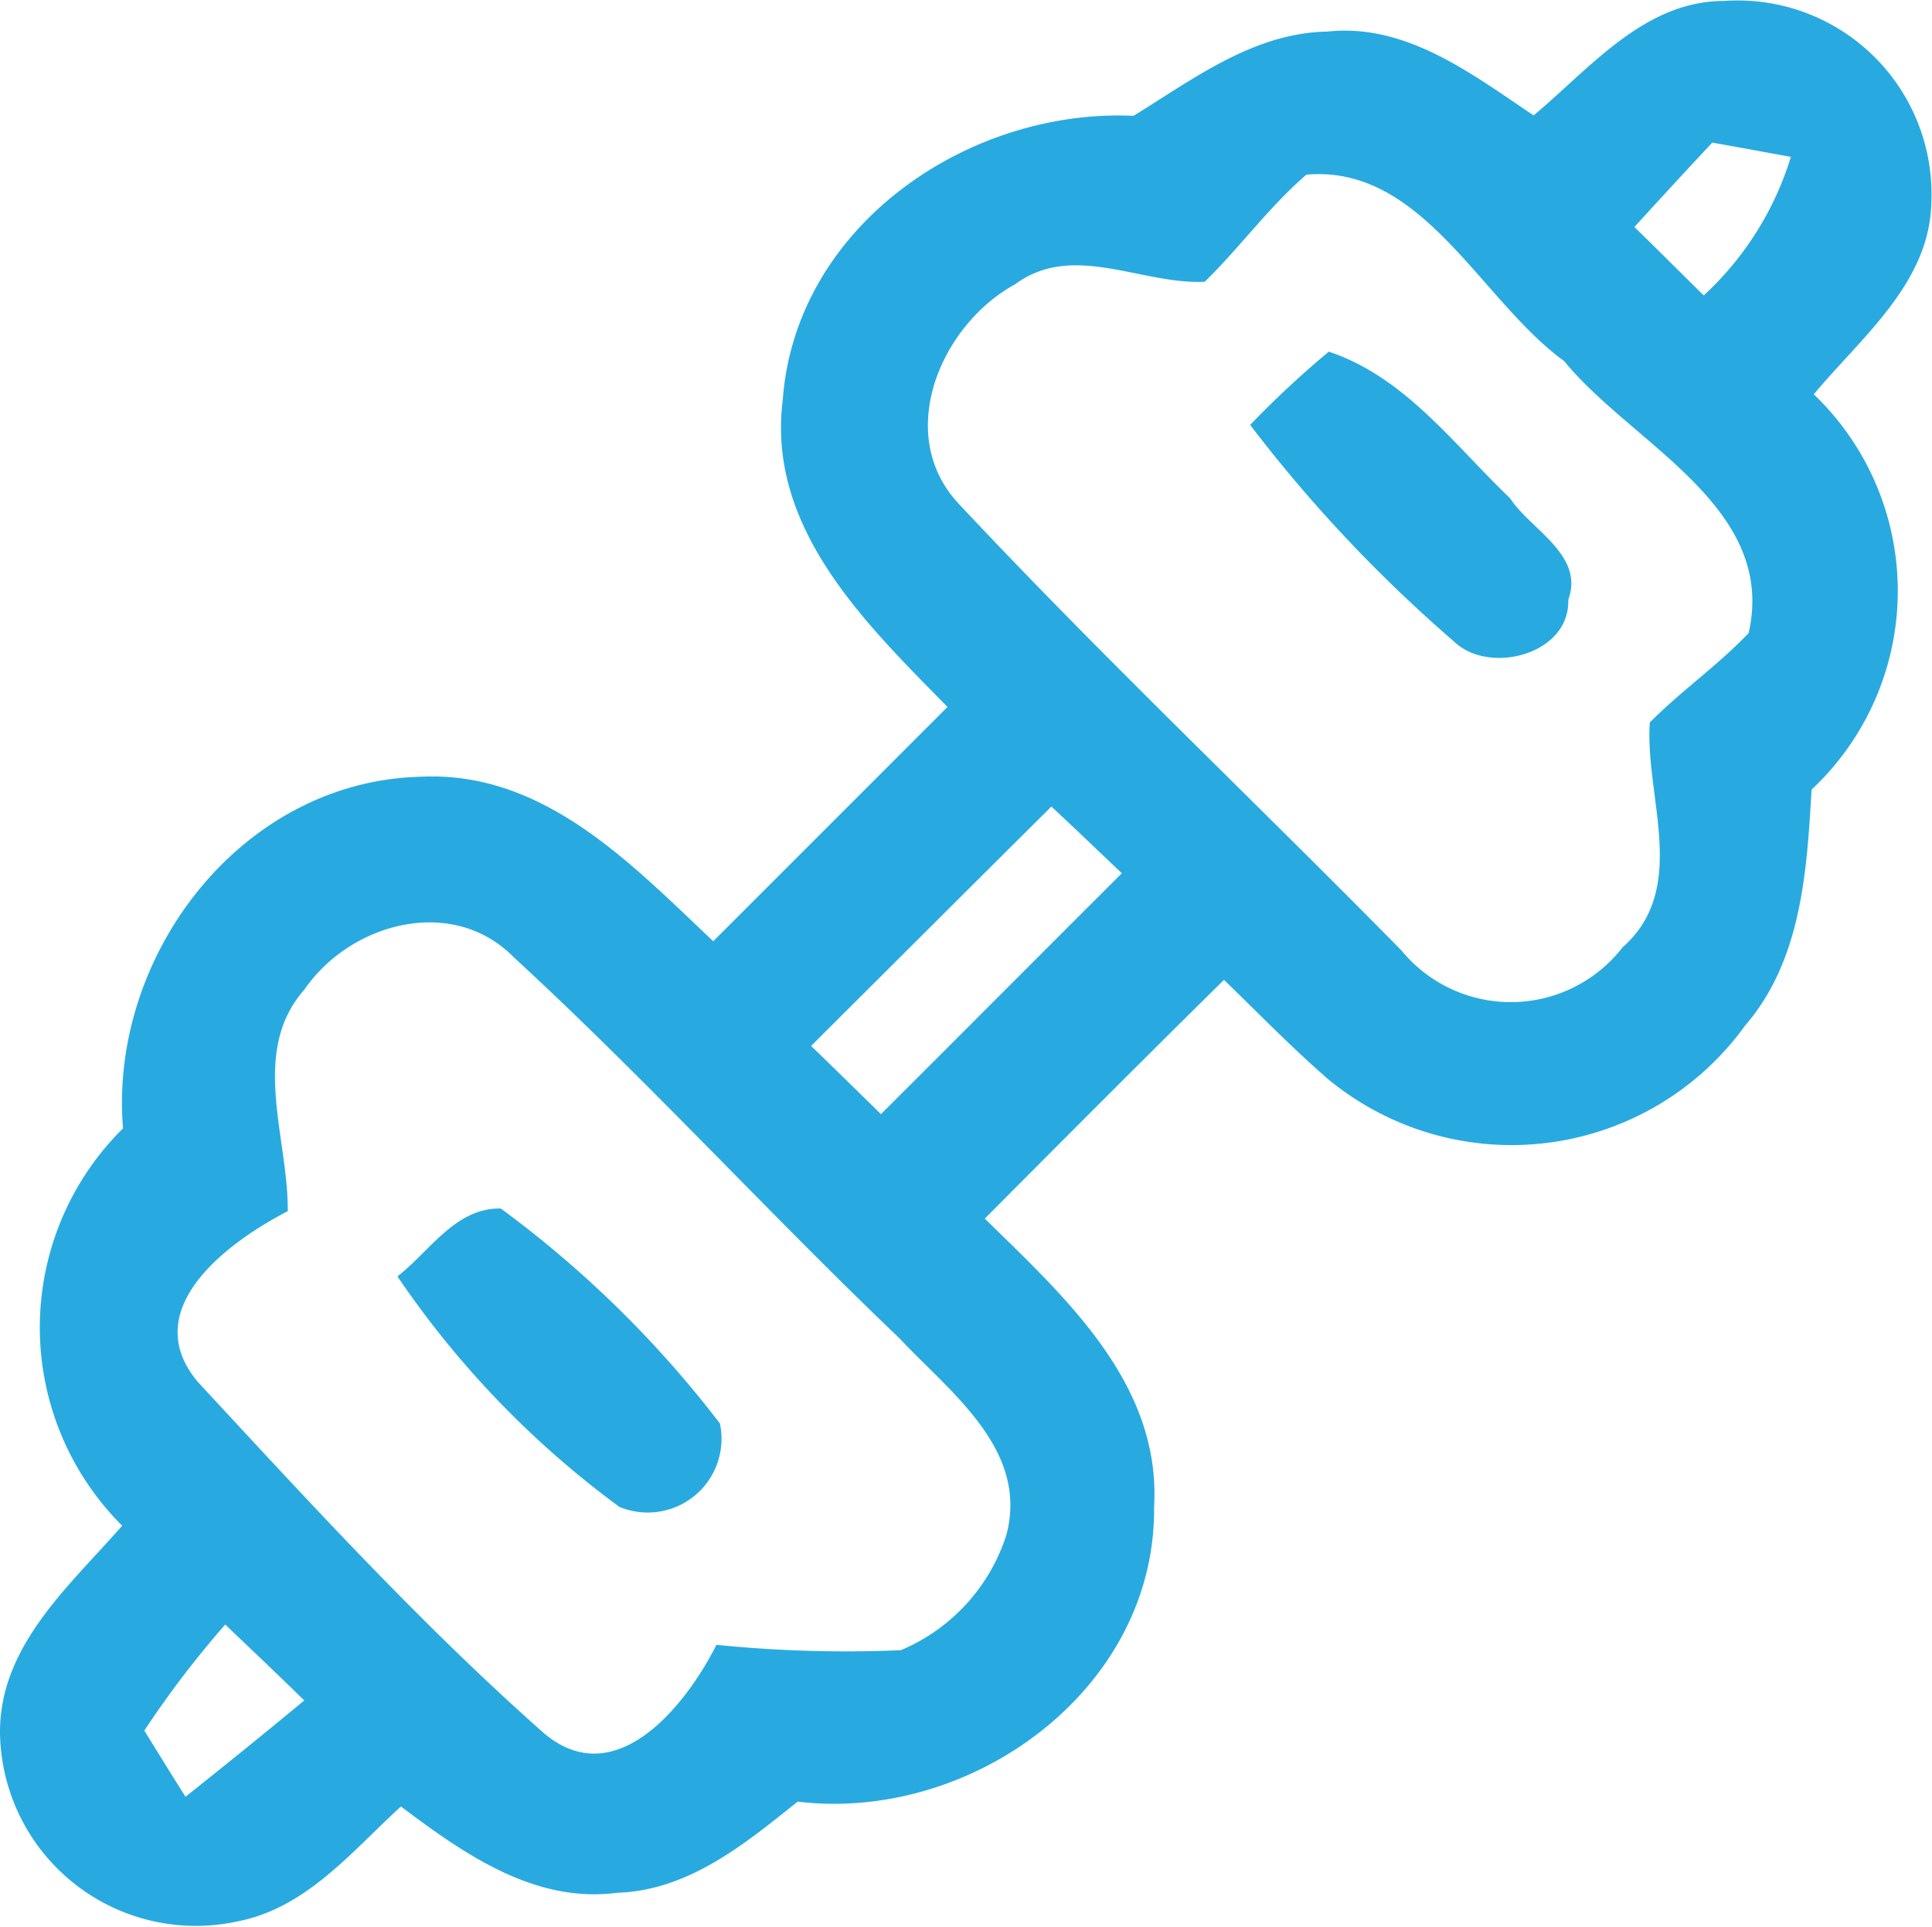 <svg xmlns="http://www.w3.org/2000/svg" width="50.978" height="50.848" viewBox="0 0 50.978 50.848">
  <g id="Vrstva_1-2" transform="translate(0.001 0.003)">
    <path id="Path_1288" data-name="Path 1288" d="M40.465,3.042C41.957,1.8,43.381.022,45.494.022a5.114,5.114,0,0,1,5.464,5.359c-.06,2.1-1.859,3.53-3.1,5.022A7.182,7.182,0,0,1,47.8,20.835c-.127,2.151-.262,4.5-1.754,6.228a7.6,7.6,0,0,1-11,1.417c-.967-.839-1.844-1.746-2.751-2.623-2.114,2.084-4.212,4.19-6.311,6.3,2.106,2.069,4.654,4.347,4.467,7.607.052,4.819-4.819,8.334-9.406,7.78-1.394,1.117-2.878,2.346-4.767,2.406-2.189.285-4.055-1.042-5.7-2.278C9.294,48.844,8.094,50.343,6.288,50.7A5.168,5.168,0,0,1,0,45.786c-.045-2.331,1.821-3.92,3.223-5.524a7.385,7.385,0,0,1,.022-10.486c-.375-4.557,3.11-9.151,7.832-9.279,3.26-.172,5.569,2.293,7.742,4.34Q21.911,21.746,25,18.654c-2.159-2.2-4.774-4.714-4.347-8.1.33-4.579,4.872-7.7,9.256-7.5C31.486,2.083,33.083.861,35.024.831c2.084-.225,3.815,1.124,5.441,2.211m4.714.72c-.682.727-1.372,1.477-2.054,2.226.607.592,1.214,1.2,1.829,1.806a8.271,8.271,0,0,0,2.3-3.658c-.517-.09-1.551-.285-2.076-.375m-10.7.839c-.989.847-1.754,1.919-2.691,2.833-1.664.082-3.478-1.057-4.992.06-1.986,1.079-3.23,3.995-1.469,5.831,3.77,4.025,7.787,7.825,11.655,11.76A3.732,3.732,0,0,0,42.811,25c1.769-1.559.585-3.965.72-5.936.832-.839,1.806-1.514,2.608-2.361.757-3.335-3.08-4.984-4.864-7.173-2.219-1.611-3.733-5.187-6.8-4.924M21.4,27.6c.615.592,1.222,1.192,1.844,1.8,2.121-2.114,4.235-4.242,6.356-6.356-.622-.592-1.237-1.184-1.859-1.761-2.114,2.1-4.227,4.212-6.341,6.318M8.042,26.1c-1.462,1.641-.435,3.9-.45,5.861-1.566.809-3.995,2.586-2.368,4.512,2.931,3.163,5.869,6.378,9.1,9.241,1.9,1.649,3.77-.7,4.579-2.308a34.032,34.032,0,0,0,4.864.142A4.926,4.926,0,0,0,26.555,40.5c.592-2.249-1.484-3.755-2.818-5.179-3.455-3.3-6.671-6.828-10.178-10.058-1.619-1.649-4.3-.914-5.516.832m-2.1,16.774a26.071,26.071,0,0,0-2.136,2.8c.27.435.809,1.312,1.087,1.746q1.585-1.259,3.133-2.541C7.33,44.19,6.64,43.538,5.943,42.871Z" transform="translate(0)" fill="#28aae1"/>
    <path id="Path_1289" data-name="Path 1289" d="M44.01,14.314a25.259,25.259,0,0,1,2.076-1.934c2.009.667,3.305,2.458,4.782,3.867.54.832,1.971,1.492,1.536,2.683.045,1.447-2.1,1.994-3.02,1.094a38.017,38.017,0,0,1-5.374-5.711Z" transform="translate(-11.025 -3.102)" fill="#28aae1"/>
    <path id="Path_1290" data-name="Path 1290" d="M13.99,44.341c.847-.652,1.529-1.814,2.728-1.791A28.588,28.588,0,0,1,22.5,48.224a1.947,1.947,0,0,1-2.653,2.2A24.821,24.821,0,0,1,13.99,44.341Z" transform="translate(-3.505 -10.659)" fill="#28aae1"/>
  </g>
</svg>
